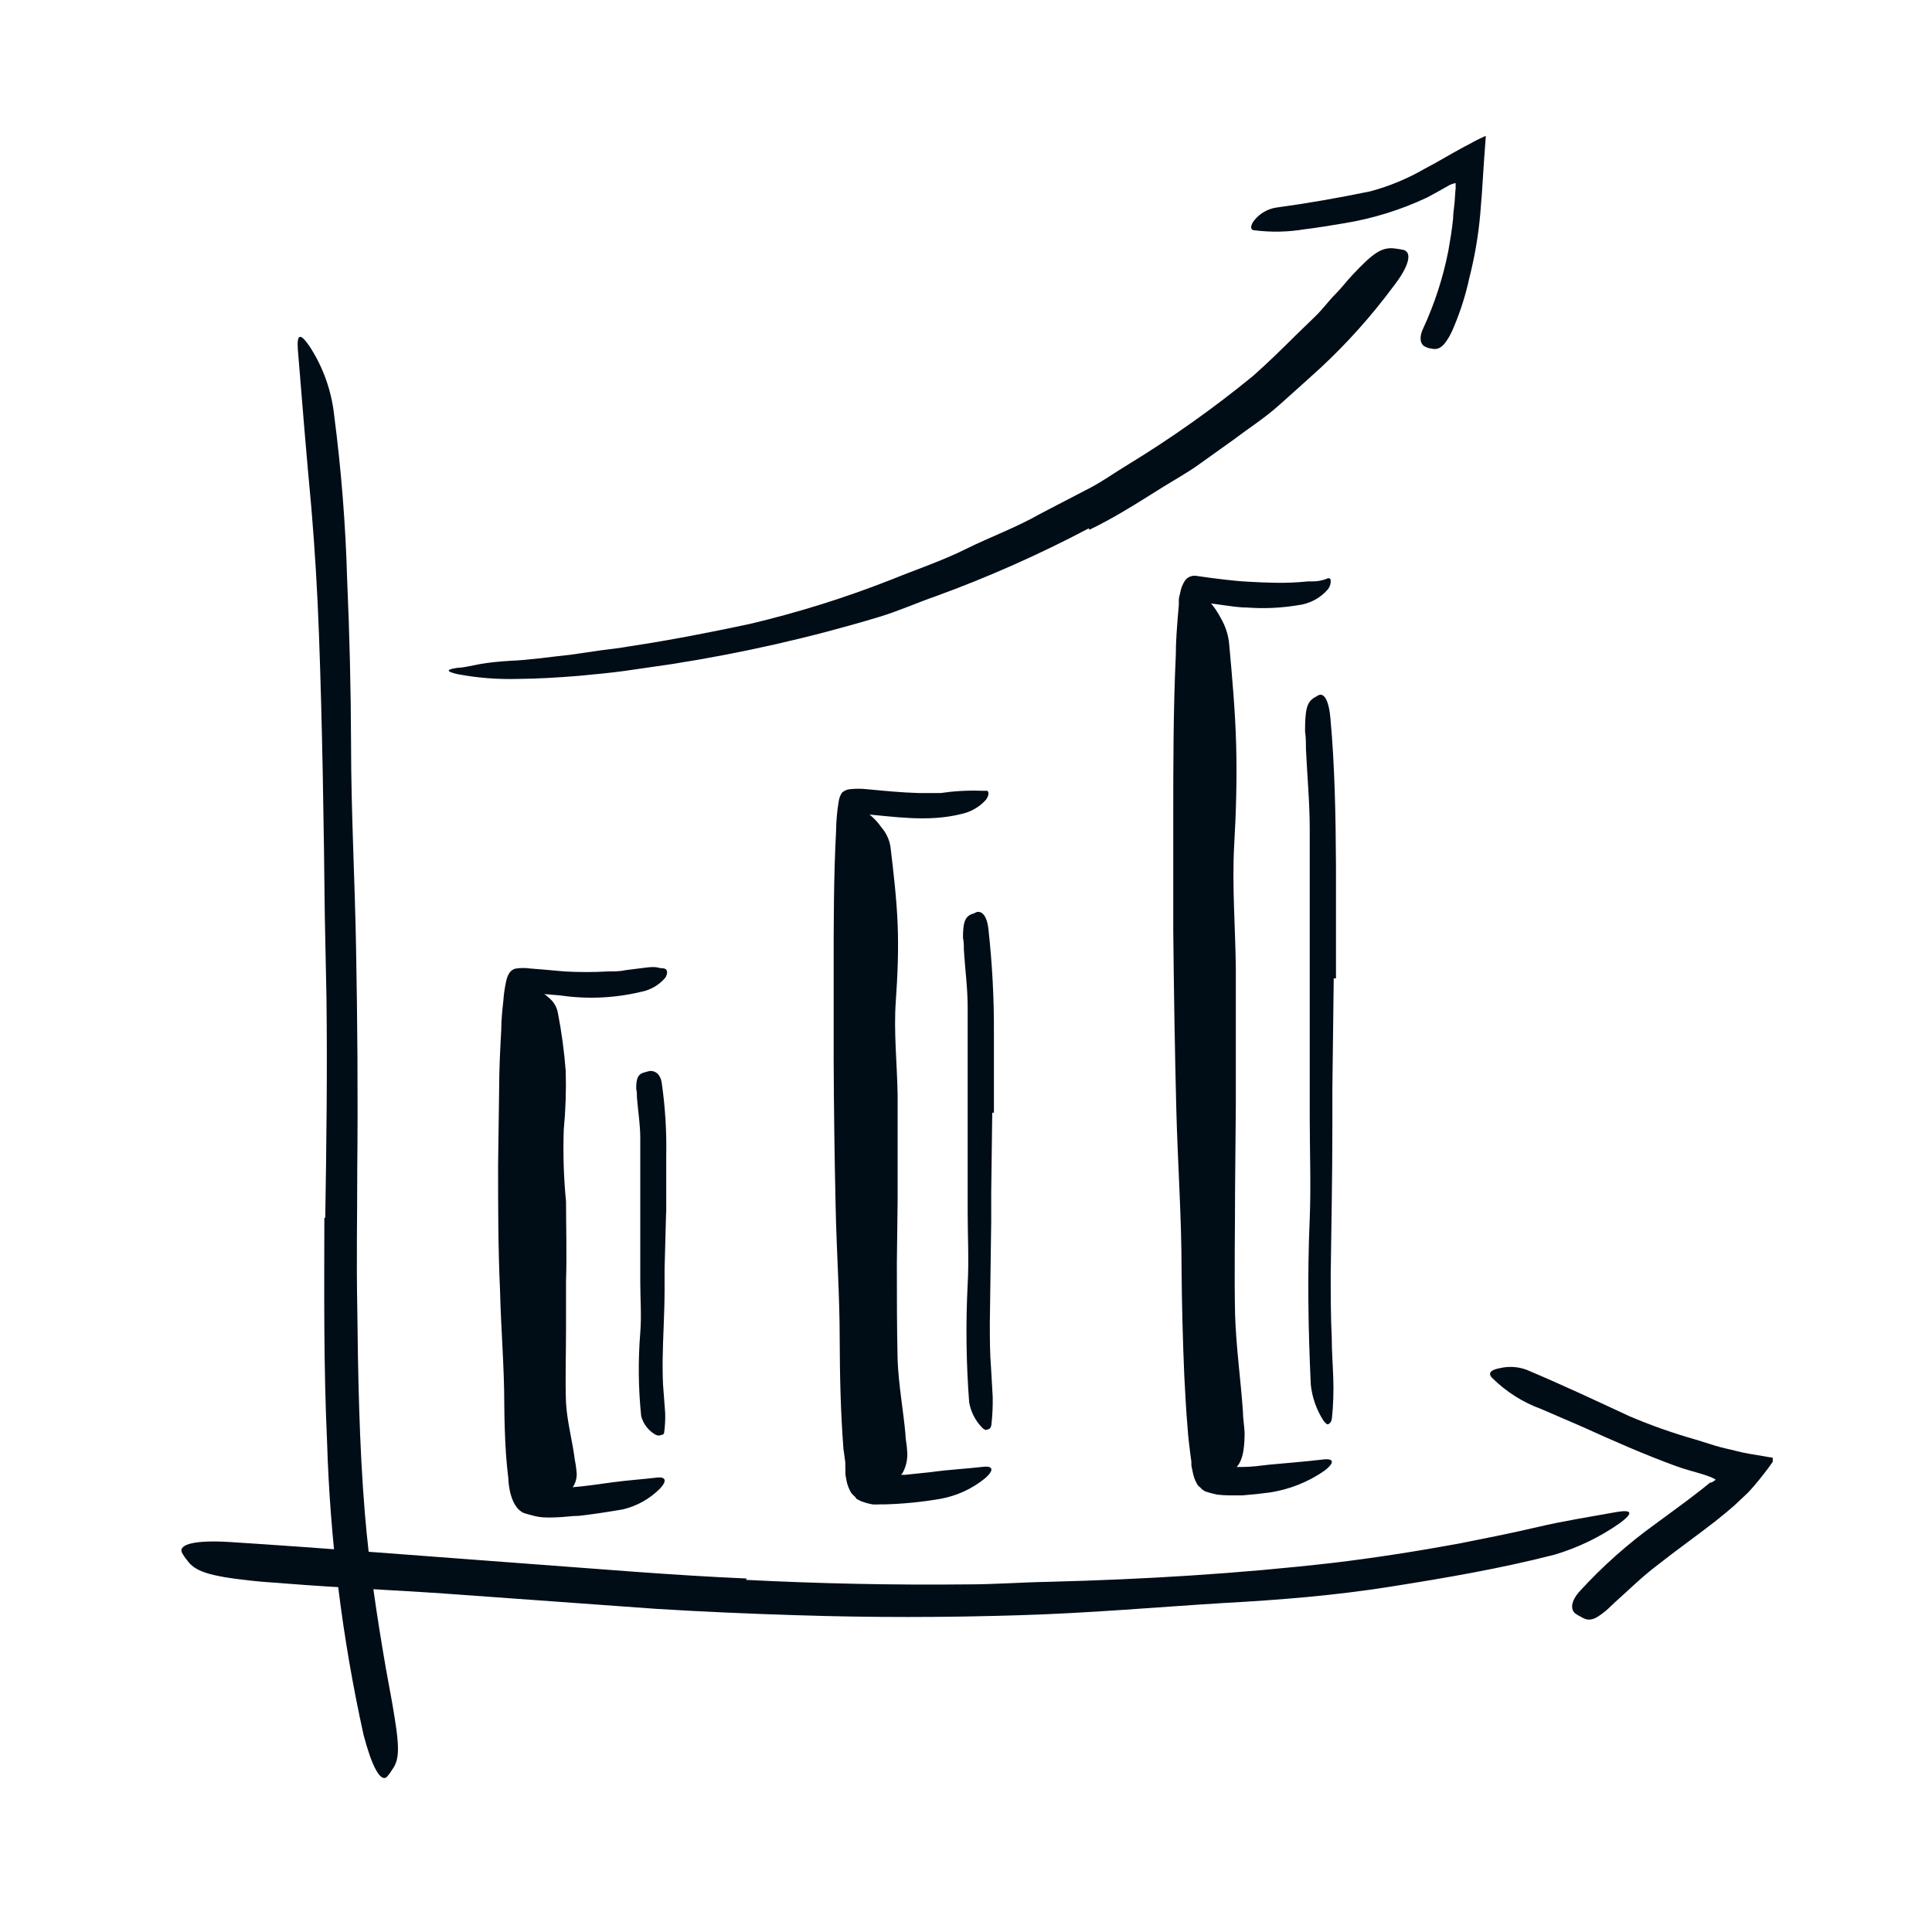 <svg width="80" height="80" viewBox="0 0 80 80" fill="none" xmlns="http://www.w3.org/2000/svg">
<path d="M13.468 50.425C13.518 47.369 13.556 44.344 13.518 41.294L13.45 37.962C13.406 34.05 13.35 30.137 13.206 26.225C13.143 24.488 13.037 22.744 12.893 21.031C12.687 18.831 12.506 16.613 12.331 14.45C12.287 13.775 12.462 13.825 12.812 14.331C13.375 15.191 13.726 16.172 13.837 17.194C14.131 19.454 14.311 21.728 14.375 24.006C14.475 26.277 14.529 28.554 14.537 30.837C14.537 33.569 14.693 36.413 14.743 39.206C14.8 42.275 14.825 45.356 14.793 48.431C14.793 50.306 14.756 52.181 14.793 54.094C14.825 56.95 14.875 59.819 15.106 62.638C15.287 64.831 15.612 66.963 15.981 69.1C16.068 69.569 16.15 70.031 16.237 70.5C16.543 72.263 16.575 72.831 16.237 73.281C16.174 73.388 16.101 73.488 16.018 73.581C15.75 73.806 15.393 73.131 15.056 71.844C14.173 67.85 13.667 63.782 13.543 59.694C13.4 56.606 13.425 53.513 13.431 50.431L13.468 50.425Z" fill="#010D16"/>
<path d="M30.881 65.419C33.938 65.575 37.007 65.638 40.069 65.606C41.188 65.606 42.3 65.519 43.419 65.5C47.356 65.4 51.3 65.163 55.213 64.713C56.95 64.506 58.688 64.231 60.394 63.919C61.488 63.7 62.581 63.488 63.669 63.231C64.757 62.975 65.856 62.806 66.957 62.606C67.644 62.494 67.582 62.688 67.094 63.056C66.265 63.64 65.347 64.085 64.375 64.375C62.138 64.95 59.863 65.338 57.581 65.7C55.3 66.063 53 66.25 50.706 66.375C47.938 66.544 45.081 66.8 42.238 66.881C39.134 66.981 36.023 66.981 32.907 66.881C30.994 66.819 29.081 66.738 27.169 66.619L18.519 65.994C16.288 65.838 14.1 65.75 11.888 65.575C11.406 65.531 10.925 65.513 10.438 65.456C8.625 65.263 8.063 65.063 7.738 64.594C7.656 64.496 7.584 64.389 7.525 64.275C7.4 63.925 8.15 63.769 9.488 63.85C13.406 64.1 17.519 64.431 21.675 64.738C24.769 64.963 27.844 65.231 30.931 65.363L30.881 65.419Z" fill="#010D16"/>
<path d="M21.719 47.112C21.719 48.812 21.719 50.519 21.719 52.219L21.788 54.094C21.844 56.281 21.875 58.469 22.094 60.631C22.094 60.856 22.15 61.087 22.194 61.3C22.194 61.375 22.194 61.419 22.238 61.475C22.281 61.531 22.281 61.587 22.344 61.594C22.404 61.6 22.465 61.6 22.525 61.594C22.635 61.6 22.746 61.6 22.856 61.594C23.087 61.594 23.337 61.594 23.575 61.594C24.2 61.55 24.788 61.456 25.394 61.375C26 61.294 26.644 61.25 27.225 61.181C27.581 61.144 27.613 61.337 27.337 61.631C26.914 62.059 26.379 62.36 25.794 62.5C25.169 62.606 24.581 62.7 23.962 62.769C23.65 62.769 23.337 62.825 23.012 62.831C22.842 62.84 22.671 62.84 22.5 62.831C22.361 62.822 22.223 62.798 22.087 62.762C21.95 62.725 21.812 62.694 21.675 62.644C21.119 62.387 21.05 61.394 21.05 61.225C21.006 60.875 20.975 60.531 20.95 60.187C20.906 59.506 20.887 58.831 20.881 58.15C20.881 56.606 20.744 55.025 20.706 53.45C20.625 51.687 20.625 49.962 20.625 48.237L20.669 45.056C20.669 44.25 20.712 43.444 20.756 42.637C20.756 42.231 20.8 41.831 20.844 41.425C20.86 41.192 20.891 40.96 20.938 40.731C20.988 40.462 21.075 40.169 21.356 40.106C21.564 40.075 21.774 40.075 21.981 40.106L22.462 40.144L23.375 40.225C23.972 40.259 24.571 40.259 25.169 40.225C25.425 40.225 25.675 40.225 25.925 40.169C26.844 40.062 27.025 39.994 27.337 40.087C27.406 40.087 27.494 40.087 27.556 40.125C27.619 40.162 27.669 40.281 27.556 40.475C27.339 40.736 27.05 40.927 26.725 41.025C25.575 41.325 24.376 41.391 23.2 41.219L22.337 41.144H21.956C21.925 41.4 21.9 41.681 21.881 41.962C21.788 43.631 21.762 45.362 21.762 47.075L21.719 47.112Z" fill="#010D16"/>
<path d="M27.581 50.231L27.519 52.544C27.519 52.825 27.519 53.106 27.519 53.388C27.519 54.375 27.45 55.369 27.438 56.356C27.438 56.8 27.438 57.237 27.481 57.675L27.544 58.513C27.552 58.786 27.537 59.06 27.5 59.331C27.49 59.36 27.473 59.386 27.45 59.406H27.413L27.331 59.438H27.294C27.337 59.438 27.375 59.438 27.294 59.438H27.225C27.173 59.424 27.124 59.401 27.081 59.369C26.819 59.2 26.63 58.939 26.55 58.638C26.431 57.489 26.419 56.332 26.512 55.181C26.569 54.487 26.512 53.775 26.512 53.062V50.731V49.294C26.512 48.569 26.512 47.844 26.512 47.119C26.512 46.562 26.419 46.013 26.375 45.456C26.375 45.331 26.375 45.212 26.344 45.087C26.344 44.625 26.419 44.462 26.725 44.394C26.792 44.371 26.861 44.355 26.931 44.344C27.163 44.344 27.35 44.506 27.4 44.831C27.545 45.841 27.608 46.861 27.587 47.881V50.206L27.581 50.231Z" fill="#010D16"/>
<path d="M35.582 42.5C35.582 44.506 35.582 46.519 35.638 48.525L35.713 50.725C35.77 53.306 35.819 55.894 35.969 58.463C36.007 59.038 36.051 59.606 36.12 60.169L36.176 60.581L36.213 60.788V60.9C36.213 60.956 36.213 61.044 36.301 61.069C36.367 61.078 36.434 61.078 36.501 61.069H36.957H37.482L38.557 60.956C39.27 60.856 40.001 60.819 40.707 60.738C41.132 60.688 41.157 60.881 40.819 61.188C40.28 61.636 39.635 61.937 38.944 62.063C38.172 62.196 37.391 62.273 36.607 62.294H36.413C36.32 62.3 36.226 62.3 36.132 62.294C35.959 62.263 35.789 62.215 35.626 62.15C35.563 62.1 35.457 62.094 35.426 62C35.364 61.945 35.306 61.886 35.251 61.825C35.159 61.673 35.093 61.506 35.057 61.331L35.007 61.063V60.906L35.001 60.544L34.926 60C34.807 58.475 34.776 56.975 34.77 55.463C34.77 53.65 34.638 51.775 34.601 49.931C34.555 47.902 34.528 45.873 34.52 43.844V40.094C34.52 38.219 34.52 36.306 34.62 34.413C34.625 33.994 34.662 33.576 34.732 33.163C34.751 33.042 34.796 32.927 34.863 32.825C34.948 32.747 35.055 32.696 35.169 32.681C35.419 32.653 35.67 32.653 35.919 32.681C36.645 32.75 37.344 32.819 38.044 32.838C38.351 32.838 38.669 32.838 38.951 32.838C39.505 32.756 40.066 32.724 40.626 32.744C40.701 32.744 40.794 32.744 40.863 32.744C40.932 32.744 40.988 32.906 40.819 33.125C40.551 33.42 40.197 33.623 39.807 33.706C38.407 34.056 36.995 33.806 35.732 33.706C35.644 34.602 35.609 35.501 35.626 36.4C35.626 38.413 35.626 40.444 35.626 42.475L35.582 42.5Z" fill="#010D16"/>
<path d="M41.087 46.075L41.044 49.375C41.044 49.775 41.044 50.175 41.044 50.575L40.987 54.781C40.987 55.406 40.987 56.031 41.038 56.656L41.106 57.844C41.113 58.234 41.095 58.624 41.05 59.012C41.043 59.053 41.028 59.091 41.006 59.125C41.006 59.125 41.006 59.169 40.825 59.212H40.9H40.875H40.812C40.756 59.19 40.705 59.156 40.663 59.112C40.386 58.825 40.201 58.462 40.131 58.069C40.007 56.443 39.986 54.81 40.069 53.181C40.125 52.2 40.069 51.188 40.069 50.181V44.781C40.069 43.756 40.069 42.725 40.069 41.706C40.069 40.913 39.962 40.138 39.913 39.35C39.913 39.181 39.913 39.006 39.875 38.831C39.875 38.206 39.95 37.962 40.25 37.844C40.319 37.844 40.388 37.781 40.456 37.763C40.694 37.719 40.875 37.987 40.925 38.444C41.086 39.882 41.163 41.328 41.156 42.775V46.075H41.087Z" fill="#010D16"/>
<path d="M49.613 36.938C49.613 39.371 49.647 41.802 49.713 44.231L49.807 46.875C49.882 50 49.963 53.125 50.12 56.25C50.188 57.631 50.307 59.031 50.482 60.369C50.482 60.525 50.482 60.55 50.526 60.619C50.569 60.688 50.526 60.744 50.632 60.744H50.757H50.919H51.451C51.813 60.744 52.176 60.694 52.544 60.65C53.276 60.581 54.02 60.525 54.751 60.438C55.257 60.369 55.27 60.569 54.851 60.894C54.173 61.365 53.398 61.675 52.582 61.8C52.213 61.85 51.844 61.888 51.463 61.919C51.276 61.919 51.076 61.919 50.876 61.919C50.715 61.918 50.554 61.907 50.395 61.888C50.228 61.852 50.063 61.809 49.901 61.756C49.838 61.706 49.757 61.681 49.719 61.606C49.65 61.564 49.594 61.504 49.557 61.431C49.474 61.282 49.417 61.119 49.388 60.95L49.332 60.681V60.525L49.294 60.244C49.245 59.869 49.201 59.506 49.176 59.138C49.113 58.406 49.076 57.675 49.038 56.95C48.976 55.487 48.938 54.031 48.926 52.575C48.926 50.388 48.763 48.119 48.707 45.888C48.645 43.438 48.607 40.981 48.582 38.525V33.994C48.582 31.706 48.582 29.406 48.688 27.119C48.688 26.569 48.732 26.025 48.776 25.469L48.813 25.056V24.844C48.813 24.744 48.851 24.644 48.87 24.544C48.901 24.355 48.974 24.176 49.082 24.019C49.139 23.95 49.214 23.897 49.299 23.867C49.384 23.838 49.475 23.832 49.563 23.85C50.138 23.931 50.37 23.962 50.707 24C51.044 24.038 51.332 24.069 51.676 24.087C52.02 24.106 52.413 24.125 52.782 24.131C53.241 24.141 53.7 24.122 54.157 24.075C54.432 24.075 54.563 24.075 54.745 24.025C54.829 24.007 54.91 23.98 54.988 23.944C55.044 23.944 55.088 23.944 55.101 24.025C55.111 24.16 55.071 24.293 54.988 24.4C54.67 24.77 54.223 25.006 53.738 25.062C53.042 25.177 52.335 25.209 51.632 25.156C51.282 25.156 50.938 25.094 50.594 25.05C50.251 25.006 49.745 24.925 49.863 24.956C49.863 24.956 49.863 24.956 49.863 24.994C49.863 25.031 49.863 24.994 49.863 25.044V25.369C49.819 25.806 49.801 26.269 49.776 26.738C49.738 27.663 49.719 28.613 49.707 29.562C49.707 31.994 49.707 34.456 49.707 36.906L49.613 36.938Z" fill="#010D16"/>
<path d="M55.227 40.513L55.17 45.131V46.812C55.17 48.794 55.127 50.775 55.102 52.756C55.102 53.631 55.102 54.513 55.145 55.388C55.145 55.944 55.189 56.506 55.208 57.069C55.227 57.631 55.208 58.206 55.152 58.725C55.147 58.782 55.13 58.838 55.102 58.888L55.058 58.938L54.952 58.975C55.083 58.931 55.002 58.975 55.014 58.975H54.952C54.892 58.935 54.842 58.884 54.802 58.825C54.513 58.377 54.333 57.867 54.277 57.337C54.17 55.05 54.133 52.763 54.233 50.462C54.289 49.081 54.233 47.65 54.233 46.237V41.531V38.669C54.233 37.219 54.233 35.769 54.233 34.331C54.233 33.219 54.127 32.125 54.077 31.019C54.077 30.775 54.077 30.538 54.039 30.288C54.039 29.381 54.114 29.075 54.414 28.894C54.489 28.856 54.558 28.8 54.627 28.775C54.858 28.706 55.033 29.075 55.089 29.731C55.27 31.688 55.308 33.769 55.32 35.85V40.513H55.227Z" fill="#010D16"/>
<path d="M21.019 53.831L21.081 52.206L21.175 50.581C21.175 50.188 21.175 49.794 21.175 49.4C21.263 48 21.369 46.606 21.413 45.206C21.413 44.581 21.413 43.956 21.369 43.331C21.254 42.546 21.279 41.746 21.444 40.969C21.513 40.719 21.806 40.731 22.157 40.913C22.362 41.022 22.553 41.156 22.725 41.313C22.921 41.469 23.054 41.691 23.1 41.938C23.255 42.733 23.363 43.536 23.425 44.344C23.448 45.157 23.421 45.971 23.344 46.781C23.31 47.772 23.341 48.764 23.438 49.75C23.438 50.844 23.475 51.938 23.438 53.031V55.05C23.438 56.069 23.4 57.094 23.438 58.106C23.488 58.888 23.7 59.656 23.8 60.431C23.834 60.601 23.859 60.772 23.875 60.944C23.902 61.192 23.831 61.442 23.675 61.638C23.506 61.805 23.286 61.913 23.05 61.944C22.927 61.982 22.802 62.011 22.675 62.031C22.46 62.047 22.246 61.995 22.062 61.883C21.879 61.771 21.735 61.605 21.65 61.406C21.366 60.74 21.184 60.034 21.113 59.313C21.019 58.6 20.982 57.869 20.95 57.138C20.913 56.056 20.95 54.963 20.95 53.869L21.019 53.831Z" fill="#010D16"/>
<path d="M35 50.656L35.05 48.519L35.137 46.381C35.137 45.863 35.137 45.344 35.137 44.825C35.212 42.988 35.312 41.156 35.35 39.319C35.35 38.506 35.35 37.694 35.312 36.888C35.211 35.847 35.23 34.799 35.369 33.763C35.425 33.438 35.681 33.463 35.994 33.719C36.188 33.874 36.359 34.057 36.5 34.263C36.701 34.494 36.831 34.778 36.875 35.081C37 36.138 37.125 37.194 37.169 38.256C37.212 39.319 37.169 40.381 37.094 41.45C37 42.731 37.15 44.056 37.169 45.363C37.169 46.794 37.169 48.231 37.169 49.669L37.137 52.319C37.137 53.663 37.137 55.006 37.169 56.331C37.212 57.363 37.4 58.375 37.494 59.394C37.494 59.619 37.556 59.838 37.562 60.069C37.594 60.38 37.533 60.693 37.387 60.969C37.269 61.161 37.084 61.303 36.869 61.369C36.761 61.416 36.65 61.455 36.537 61.488C36.175 61.569 35.85 61.225 35.631 60.625C35.188 58.784 34.978 56.894 35.006 55C34.975 53.569 35.006 52.131 35.006 50.694L35 50.656Z" fill="#010D16"/>
<path d="M49.03 47.013L49.086 44.219L49.18 41.419C49.18 40.744 49.18 40.062 49.18 39.381C49.261 36.987 49.361 34.594 49.405 32.194C49.405 31.131 49.405 30.069 49.405 29.012C49.308 27.661 49.327 26.304 49.461 24.956C49.517 24.538 49.773 24.569 50.086 24.913C50.275 25.13 50.437 25.369 50.567 25.625C50.752 25.947 50.865 26.305 50.898 26.675C51.023 28.056 51.148 29.438 51.186 30.825C51.223 32.212 51.186 33.6 51.105 35C51.011 36.669 51.155 38.4 51.173 40.112C51.173 41.987 51.173 43.862 51.173 45.737L51.142 49.2C51.142 50.95 51.105 52.706 51.142 54.444C51.186 55.794 51.373 57.112 51.467 58.444C51.467 58.737 51.523 59.025 51.536 59.325C51.536 60.425 51.317 60.781 50.842 61.019C50.736 61.08 50.625 61.132 50.511 61.175C50.148 61.281 49.823 60.831 49.605 60.038C49.157 57.595 48.948 55.114 48.98 52.631C48.98 50.756 48.98 48.881 48.98 47.006L49.03 47.013Z" fill="#010D16"/>
<path d="M70.855 61.388C70.891 61.376 70.924 61.359 70.955 61.337L71.018 61.288C71.049 61.288 71.049 61.288 71.018 61.25L70.918 61.2L70.843 61.163C70.843 61.163 70.643 61.094 70.536 61.056C70.155 60.938 69.768 60.844 69.393 60.706C68.08 60.225 66.805 59.663 65.536 59.087L63.83 58.35C63.055 58.069 62.35 57.621 61.768 57.038C61.58 56.819 61.805 56.706 62.118 56.65C62.481 56.566 62.861 56.59 63.211 56.719C64.593 57.3 66.024 57.969 67.461 58.638C68.352 59.018 69.267 59.342 70.199 59.606L70.761 59.781L71.043 59.869L71.199 59.913L71.443 59.975C71.774 60.044 72.068 60.138 72.411 60.194L73.405 60.362V60.531L73.218 60.794C73.086 60.969 72.968 61.119 72.843 61.275C72.718 61.431 72.536 61.644 72.368 61.819L71.824 62.331C71.511 62.606 71.286 62.781 71.011 63.006C70.205 63.631 69.374 64.219 68.593 64.838C67.968 65.312 67.43 65.85 66.861 66.356C66.736 66.469 66.618 66.594 66.493 66.7C66.005 67.1 65.793 67.15 65.461 66.95C65.381 66.909 65.304 66.863 65.23 66.812C65.011 66.631 65.068 66.287 65.38 65.925C66.345 64.864 67.42 63.909 68.586 63.075L69.874 62.125L70.499 61.644L70.799 61.4C70.855 61.362 70.83 61.4 70.849 61.4L70.855 61.388Z" fill="#010D16"/>
<path d="M45.088 21.875C43.042 22.956 40.925 23.896 38.75 24.688C37.957 24.963 37.182 25.313 36.388 25.55C33.576 26.397 30.709 27.048 27.807 27.5L25.869 27.781C25.244 27.869 24.575 27.925 23.932 27.988C23.107 28.056 22.275 28.106 21.432 28.113C20.594 28.136 19.755 28.069 18.932 27.913C18.407 27.788 18.519 27.713 18.963 27.65C19.182 27.65 19.488 27.569 19.863 27.5C20.238 27.431 20.657 27.394 21.113 27.363C21.938 27.331 22.763 27.2 23.613 27.113L24.863 26.931C25.275 26.881 25.688 26.831 26.113 26.756C27.757 26.506 29.4 26.188 31.038 25.838C33.025 25.368 34.975 24.759 36.875 24.013C37.919 23.588 38.994 23.231 40 22.731C41.007 22.231 42.082 21.844 43.063 21.281L44.938 20.306C45.563 20 46.125 19.588 46.719 19.231C48.517 18.134 50.238 16.914 51.869 15.581C52.494 15.031 53.057 14.475 53.625 13.913L54.488 13.075C54.775 12.794 55.025 12.45 55.294 12.181C55.563 11.913 55.75 11.65 55.994 11.394C56.894 10.431 57.244 10.213 57.794 10.294C57.912 10.307 58.029 10.328 58.144 10.356C58.488 10.488 58.313 11.069 57.7 11.856C56.795 13.076 55.781 14.21 54.669 15.244C54.1 15.763 53.519 16.281 52.938 16.8C52.357 17.319 51.688 17.744 51.063 18.219L49.619 19.25C49.144 19.588 48.625 19.875 48.132 20.181C47.132 20.806 46.163 21.431 45.107 21.938L45.088 21.875Z" fill="#010D16"/>
<path d="M60.275 7.85V7.763V7.713C60.275 7.681 60.275 7.644 60.275 7.6C60.275 7.556 60.225 7.6 60.194 7.6C60.131 7.616 60.071 7.639 60.013 7.669C59.713 7.838 59.388 8.025 59.1 8.175C57.998 8.695 56.828 9.057 55.625 9.25C55.088 9.338 54.55 9.431 54.019 9.494C53.337 9.608 52.642 9.623 51.956 9.537C51.744 9.537 51.775 9.312 51.956 9.1C52.175 8.836 52.481 8.659 52.819 8.6C54.144 8.419 55.425 8.194 56.731 7.925C57.519 7.716 58.276 7.402 58.981 6.994L59.444 6.744L60.125 6.356C60.375 6.219 60.613 6.081 60.85 5.963C61.069 5.838 61.294 5.725 61.525 5.625L61.444 6.744L61.363 7.994L61.294 8.863C61.215 9.752 61.065 10.634 60.844 11.5C60.697 12.182 60.488 12.85 60.219 13.494C60.163 13.637 60.099 13.777 60.025 13.912C59.738 14.419 59.538 14.506 59.225 14.425C59.157 14.425 59.081 14.387 59.013 14.356C58.794 14.25 58.763 13.95 58.925 13.613C59.404 12.579 59.756 11.492 59.975 10.375C60.05 9.944 60.125 9.506 60.169 9.056C60.169 8.838 60.213 8.606 60.231 8.381L60.269 7.838L60.275 7.85Z" fill="#010D16"/>
</svg>
